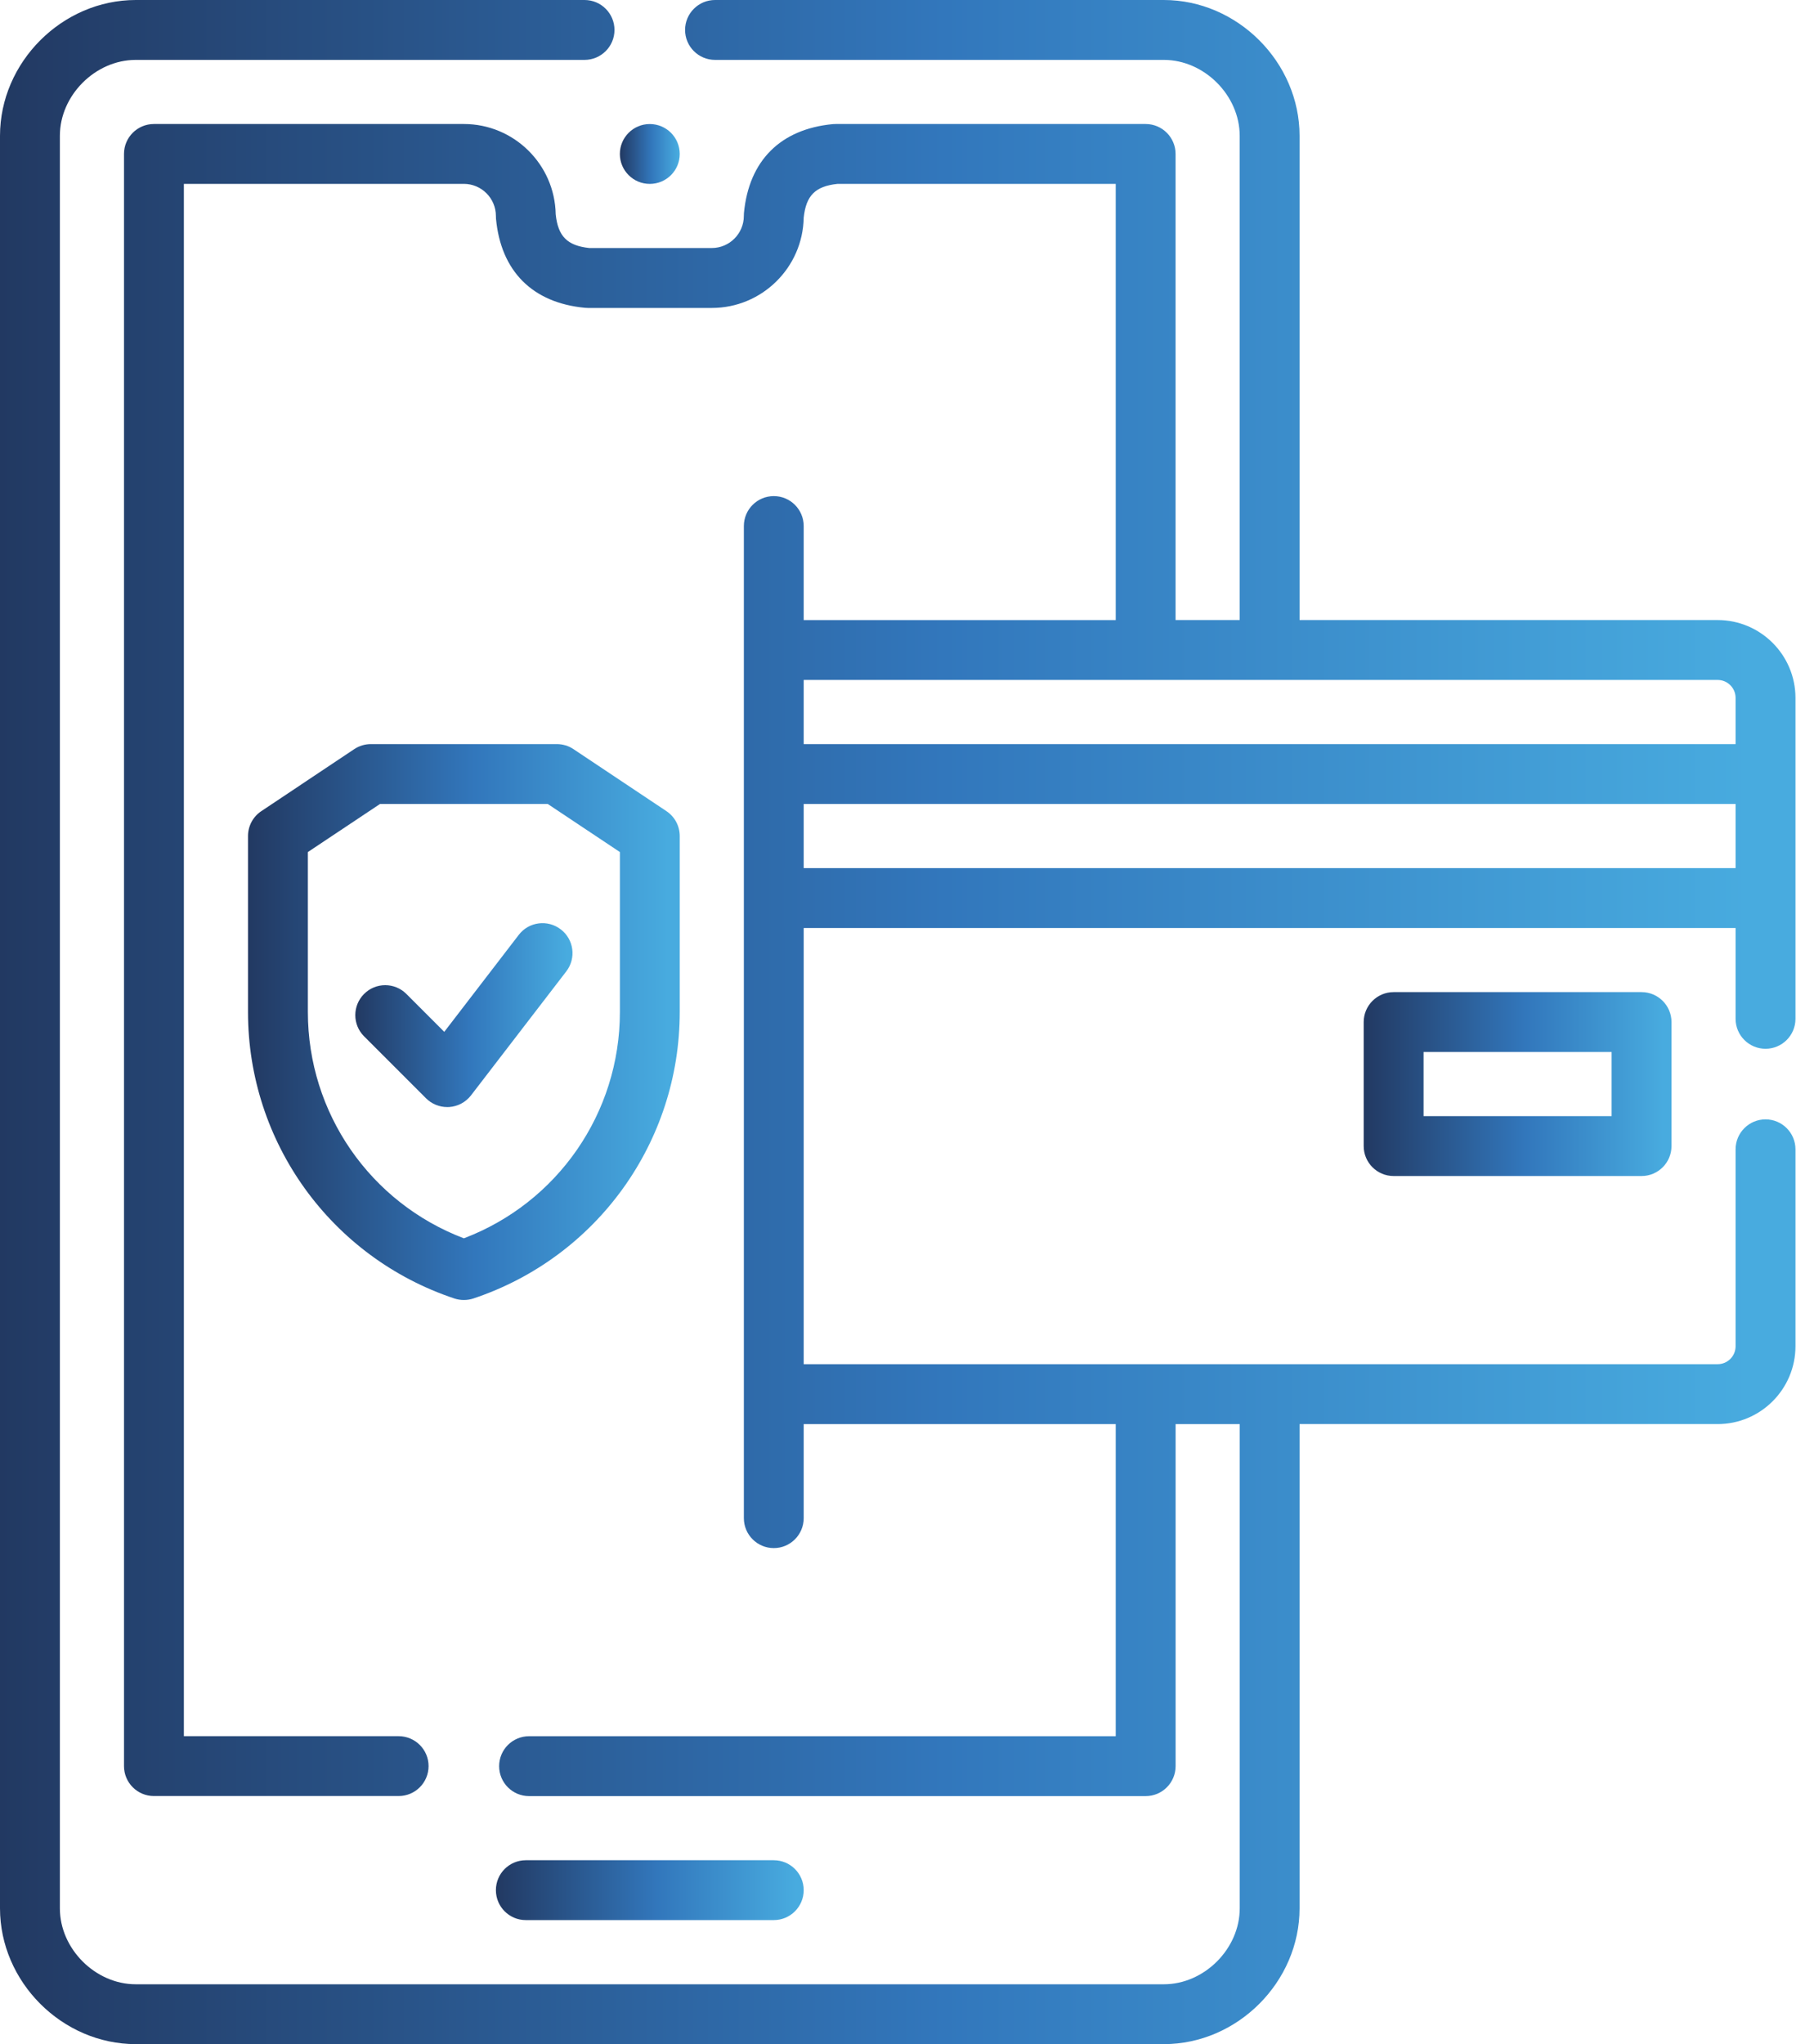 <svg width="53" height="60" viewBox="0 0 53 60" fill="none" xmlns="http://www.w3.org/2000/svg">
<g clip-path="url(#clip0_343_4746)">
<path d="M19.08 5.398C19.566 5.398 19.959 5.005 19.959 4.52C19.959 4.034 19.566 3.641 19.08 3.641C18.595 3.641 18.201 4.034 18.201 4.52C18.201 5.005 18.595 5.398 19.08 5.398Z" fill="url(#paint0_linear_343_4746)"/>
<path d="M22.72 56.359C23.205 56.359 23.599 55.966 23.599 55.48C23.599 54.995 23.205 54.602 22.72 54.602H15.44C14.954 54.602 14.561 54.995 14.561 55.48C14.561 55.966 14.954 56.359 15.44 56.359H22.72Z" fill="url(#paint1_linear_343_4746)"/>
<path d="M19.959 29.704V24.54C19.959 24.246 19.812 23.971 19.568 23.809L16.838 21.988C16.694 21.892 16.524 21.841 16.35 21.841H10.89C10.717 21.841 10.548 21.892 10.403 21.988L7.673 23.809C7.429 23.971 7.282 24.246 7.282 24.54V29.704C7.282 33.526 9.717 36.905 13.343 38.114C13.433 38.144 13.526 38.158 13.62 38.158C13.714 38.158 13.809 38.144 13.898 38.114C17.524 36.905 19.959 33.526 19.959 29.704ZM13.62 36.347C10.868 35.302 9.04 32.669 9.04 29.704V25.01L11.157 23.599H16.085L18.202 25.01V29.704C18.202 32.669 16.373 35.302 13.621 36.347H13.62Z" fill="url(#paint2_linear_343_4746)"/>
<path d="M16.465 27.279C16.08 26.983 15.528 27.055 15.233 27.44L13.045 30.287L11.933 29.175C11.589 28.831 11.033 28.831 10.69 29.175C10.347 29.519 10.347 30.075 10.69 30.418L12.51 32.238C12.675 32.403 12.9 32.495 13.132 32.495C13.151 32.495 13.169 32.495 13.189 32.494C13.441 32.477 13.674 32.353 13.829 32.153L16.628 28.512C16.924 28.127 16.852 27.575 16.467 27.28L16.465 27.279Z" fill="url(#paint3_linear_343_4746)"/>
<path d="M51.841 30.784C52.326 30.784 52.72 30.39 52.72 29.905V20.485C52.72 19.225 51.695 18.2 50.435 18.2H38.159V3.987C38.159 1.825 36.334 0 34.173 0H20.995C20.51 0 20.116 0.394 20.116 0.879C20.116 1.364 20.51 1.758 20.995 1.758H34.173C35.36 1.758 36.401 2.799 36.401 3.987V18.2H34.518V4.518C34.518 4.033 34.124 3.64 33.639 3.64H24.54C24.513 3.64 24.485 3.64 24.457 3.643C22.916 3.788 21.988 4.716 21.844 6.257C21.842 6.284 21.841 6.311 21.841 6.339C21.841 6.857 21.419 7.28 20.899 7.28H17.302C16.657 7.21 16.385 6.938 16.317 6.291C16.291 4.824 15.091 3.64 13.619 3.64H4.52C4.035 3.64 3.641 4.033 3.641 4.518V51.839C3.641 52.325 4.035 52.718 4.52 52.718H11.705C12.19 52.718 12.584 52.325 12.584 51.839C12.584 51.354 12.19 50.961 11.705 50.961H5.399V5.397H13.62C14.138 5.397 14.561 5.82 14.561 6.34C14.561 6.367 14.562 6.394 14.564 6.422C14.709 7.962 15.636 8.89 17.177 9.035C17.204 9.038 17.232 9.039 17.26 9.039H20.901C22.373 9.039 23.574 7.854 23.599 6.388C23.668 5.74 23.939 5.468 24.585 5.398H32.761V18.201H23.599V15.441C23.599 14.955 23.206 14.562 22.721 14.562C22.235 14.562 21.842 14.955 21.842 15.441V44.561C21.842 45.046 22.235 45.44 22.721 45.44C23.206 45.44 23.599 45.046 23.599 44.561V41.801H32.761V50.962H15.535C15.049 50.962 14.656 51.356 14.656 51.841C14.656 52.326 15.049 52.72 15.535 52.72H33.64C34.125 52.72 34.519 52.326 34.519 51.841V41.801H36.402V56.014C36.402 57.202 35.361 58.243 34.173 58.243H3.987C2.799 58.243 1.758 57.202 1.758 56.014V3.987C1.758 2.799 2.799 1.758 3.987 1.758H17.164C17.649 1.758 18.043 1.364 18.043 0.879C18.043 0.394 17.649 0 17.164 0H3.987C1.825 0 0 1.825 0 3.987V56.013C0 58.175 1.825 60 3.987 60H34.173C36.334 60 38.159 58.175 38.159 56.013V41.8H50.435C51.695 41.8 52.72 40.775 52.72 39.515V33.735C52.72 33.25 52.326 32.856 51.841 32.856C51.356 32.856 50.962 33.25 50.962 33.735V39.515C50.962 39.806 50.726 40.042 50.435 40.042H23.599V27.239H50.962V29.905C50.962 30.391 51.356 30.784 51.841 30.784V30.784ZM50.435 19.958C50.726 19.958 50.962 20.195 50.962 20.485V21.841H23.599V19.958H50.435ZM23.599 25.481V23.599H50.962V25.481H23.599Z" fill="url(#paint4_linear_343_4746)"/>
<path d="M40.921 29.121C40.436 29.121 40.042 29.515 40.042 30V33.64C40.042 34.126 40.436 34.519 40.921 34.519H48.201C48.686 34.519 49.08 34.126 49.08 33.64V30C49.08 29.515 48.686 29.121 48.201 29.121H40.921ZM47.322 32.761H41.8V30.879H47.322V32.761Z" fill="url(#paint5_linear_343_4746)"/>
</g>
<defs>
<linearGradient id="paint0_linear_343_4746" x1="18.201" y1="4.52" x2="19.959" y2="4.52" gradientUnits="userSpaceOnUse">
<stop stop-color="#223962"/>
<stop offset="0.526" stop-color="#3277BC"/>
<stop offset="0.974" stop-color="#48ABDF"/>
</linearGradient>
<linearGradient id="paint1_linear_343_4746" x1="14.561" y1="55.48" x2="23.599" y2="55.48" gradientUnits="userSpaceOnUse">
<stop stop-color="#223962"/>
<stop offset="0.526" stop-color="#3277BC"/>
<stop offset="0.974" stop-color="#48ABDF"/>
</linearGradient>
<linearGradient id="paint2_linear_343_4746" x1="7.282" y1="30" x2="19.959" y2="30" gradientUnits="userSpaceOnUse">
<stop stop-color="#223962"/>
<stop offset="0.526" stop-color="#3277BC"/>
<stop offset="0.974" stop-color="#48ABDF"/>
</linearGradient>
<linearGradient id="paint3_linear_343_4746" x1="10.433" y1="29.796" x2="16.81" y2="29.796" gradientUnits="userSpaceOnUse">
<stop stop-color="#223962"/>
<stop offset="0.526" stop-color="#3277BC"/>
<stop offset="0.974" stop-color="#48ABDF"/>
</linearGradient>
<linearGradient id="paint4_linear_343_4746" x1="-1.96397e-07" y1="30" x2="52.72" y2="30" gradientUnits="userSpaceOnUse">
<stop stop-color="#223962"/>
<stop offset="0.526" stop-color="#3277BC"/>
<stop offset="0.974" stop-color="#48ABDF"/>
</linearGradient>
<linearGradient id="paint5_linear_343_4746" x1="40.042" y1="31.82" x2="49.08" y2="31.82" gradientUnits="userSpaceOnUse">
<stop stop-color="#223962"/>
<stop offset="0.526" stop-color="#3277BC"/>
<stop offset="0.974" stop-color="#48ABDF"/>
</linearGradient>
<clipPath id="clip0_343_4746">
<rect width="52.72" height="60" fill="white"/>
</clipPath>
</defs>
</svg>
